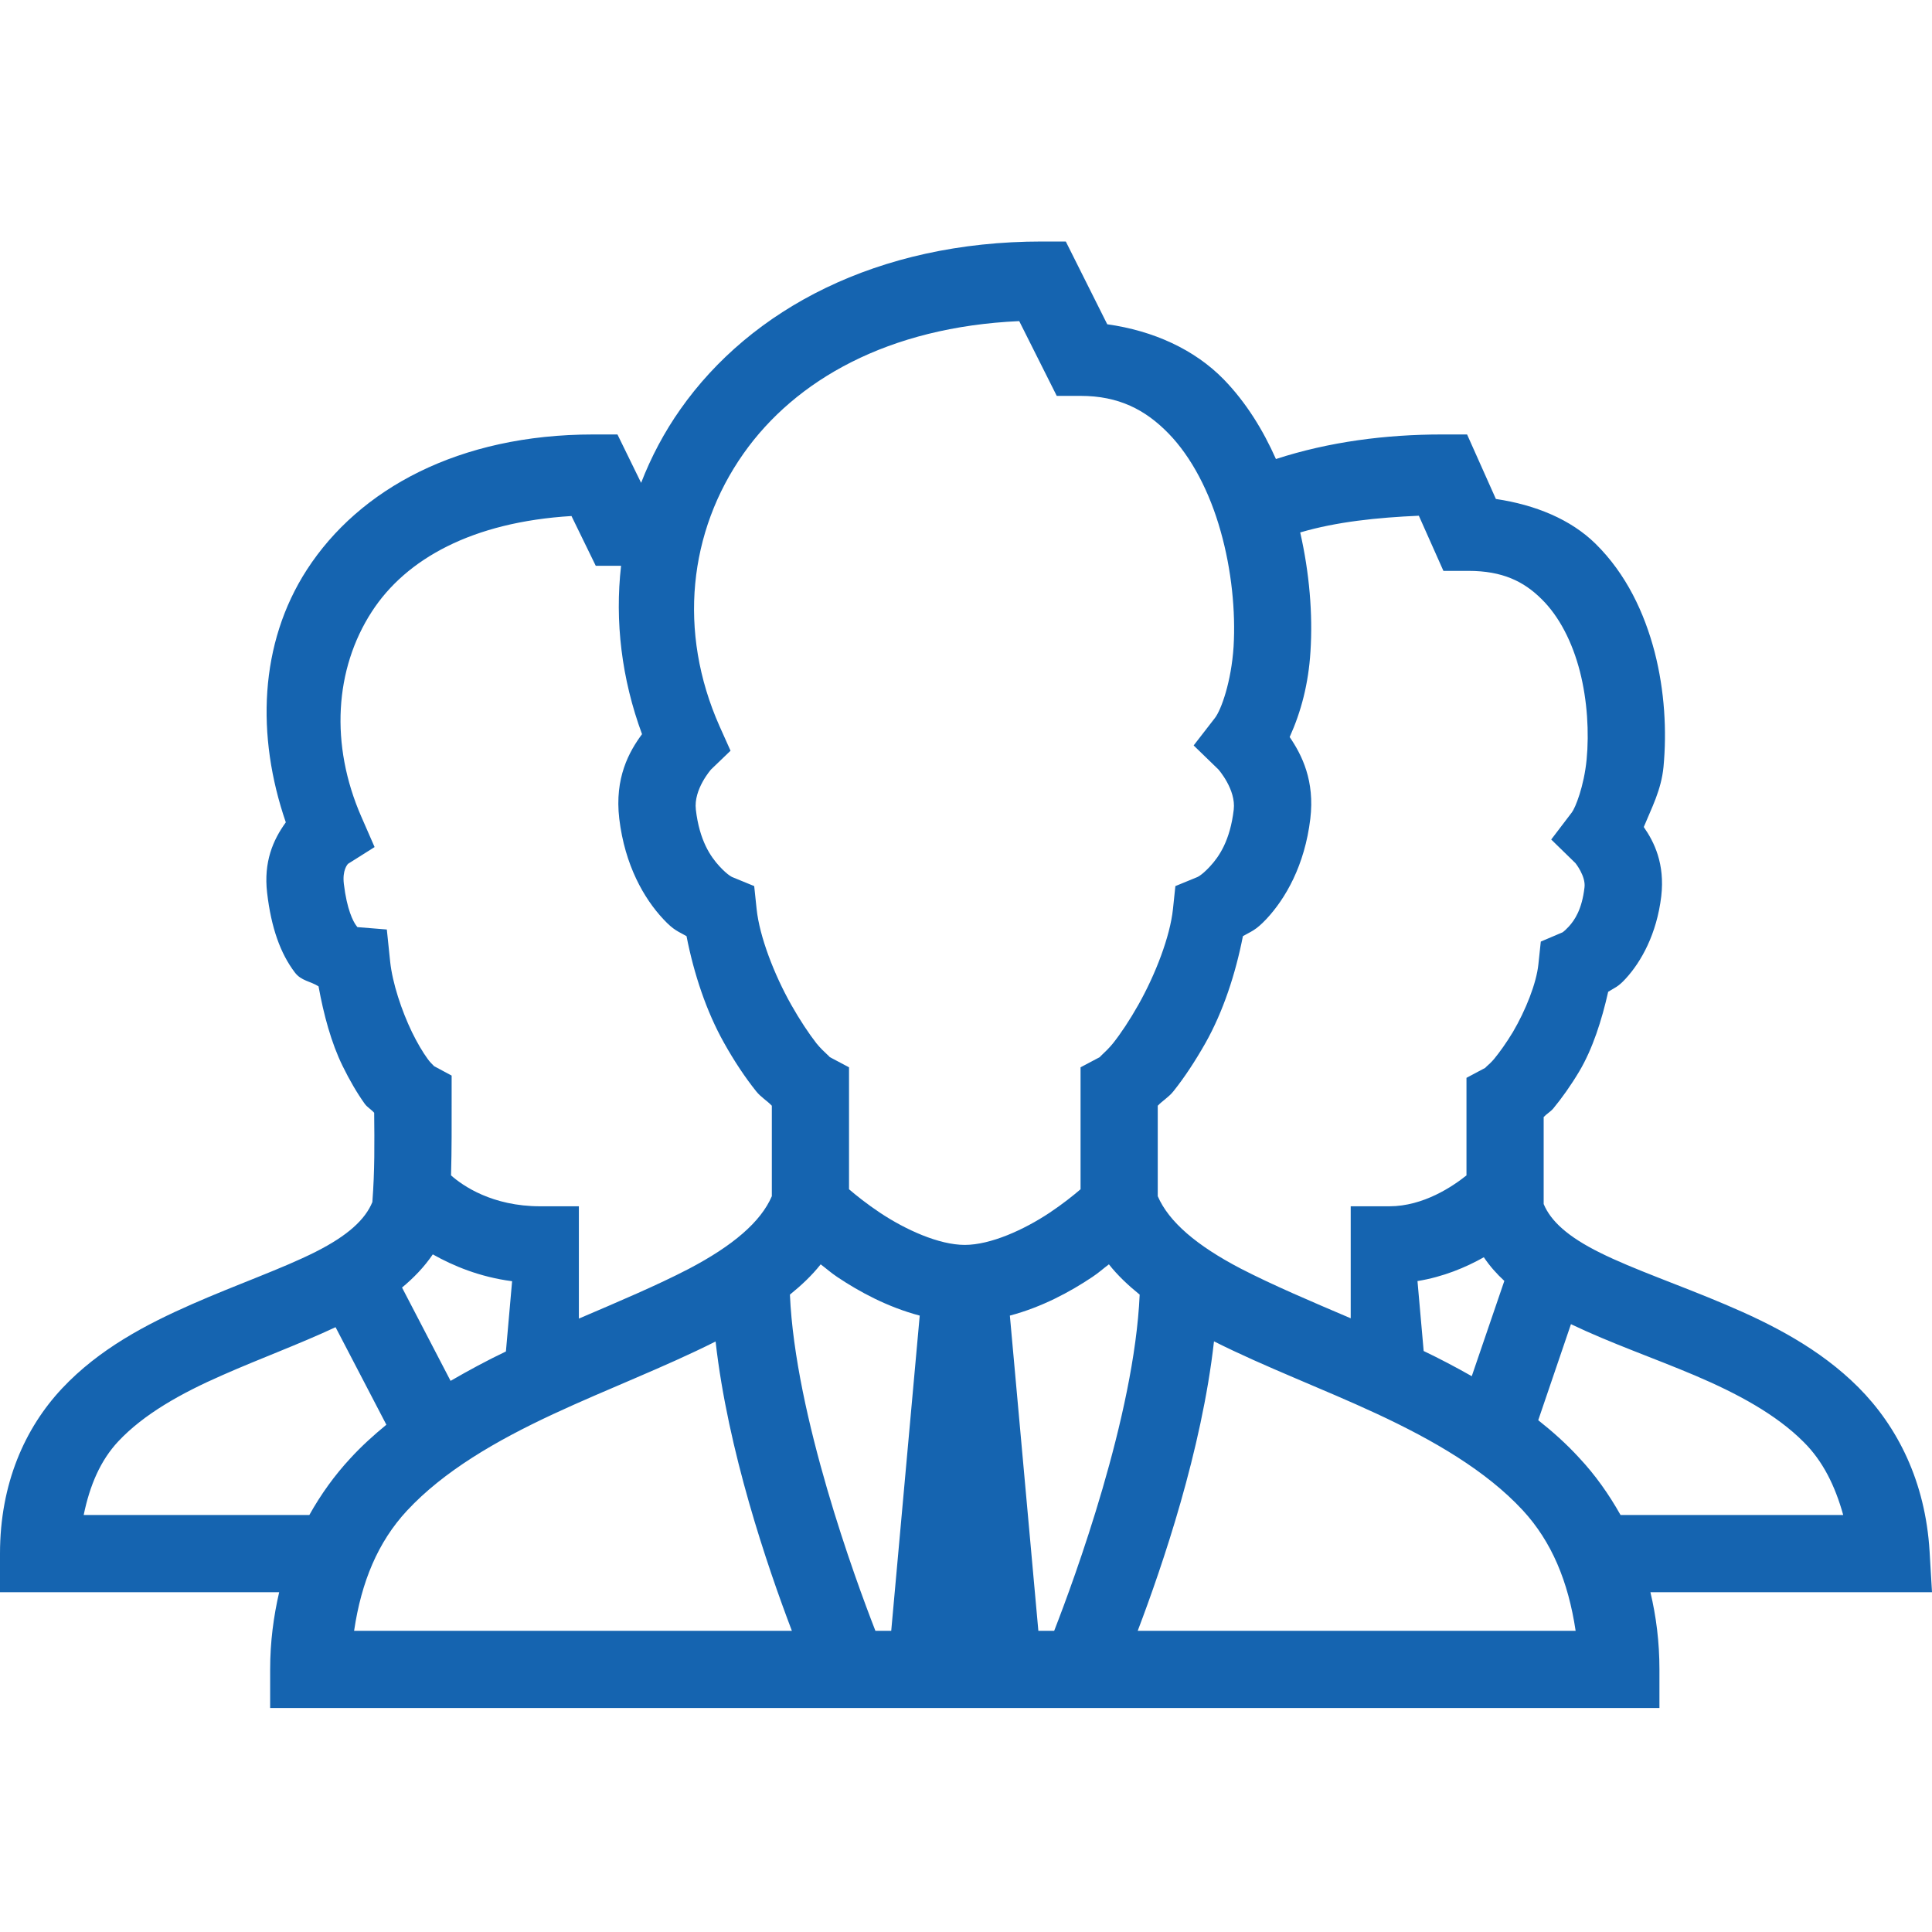 <svg width="64" height="64" viewBox="0 0 64 64" fill="none" xmlns="http://www.w3.org/2000/svg">
<path d="M34.517 8C29.059 8 24.869 10.247 22.542 13.553C22.003 14.317 21.568 15.141 21.238 15.995L20.454 14.392H19.655C15.201 14.392 11.9 16.195 10.167 18.871C8.584 21.318 8.484 24.38 9.468 27.241C9.044 27.825 8.729 28.554 8.849 29.578C8.984 30.732 9.288 31.585 9.768 32.215C9.978 32.494 10.287 32.504 10.552 32.674C10.722 33.608 10.971 34.542 11.351 35.316C11.581 35.785 11.825 36.205 12.085 36.569C12.17 36.684 12.315 36.764 12.395 36.864C12.405 37.883 12.415 38.767 12.335 39.82C12.1 40.395 11.526 40.929 10.457 41.468C9.348 42.028 7.86 42.542 6.352 43.206C4.844 43.87 3.286 44.684 2.057 45.992C0.824 47.306 0 49.149 0 51.466V52.744H9.248C9.064 53.538 8.949 54.387 8.949 55.301V56.579H54.971V55.301C54.971 54.387 54.861 53.538 54.672 52.744H64L63.92 51.391C63.78 49.069 62.851 47.251 61.563 45.958C60.275 44.669 58.682 43.86 57.149 43.211C55.611 42.557 54.117 42.052 53.004 41.498C51.935 40.969 51.371 40.449 51.136 39.885V37.004C51.226 36.904 51.356 36.834 51.451 36.724C51.74 36.374 52.035 35.96 52.315 35.491C52.759 34.742 53.059 33.803 53.273 32.854C53.488 32.714 53.588 32.709 53.853 32.419C54.367 31.86 54.881 30.941 55.031 29.693C55.156 28.614 54.797 27.89 54.452 27.396C54.712 26.762 55.031 26.172 55.106 25.403C55.216 24.22 55.146 22.896 54.812 21.598C54.472 20.3 53.873 19.016 52.854 18.012C52.03 17.203 50.861 16.724 49.553 16.529L48.599 14.392H47.77C45.913 14.392 44.03 14.632 42.267 15.206C41.838 14.242 41.283 13.338 40.544 12.574C39.571 11.575 38.207 10.956 36.679 10.742L35.306 8H34.517ZM33.763 10.637L35.006 13.114H35.795C37.054 13.114 37.938 13.568 38.707 14.357C39.476 15.146 40.075 16.31 40.434 17.593C40.799 18.876 40.934 20.265 40.864 21.423C40.789 22.582 40.454 23.516 40.245 23.785L39.541 24.694L40.36 25.488C40.36 25.488 40.949 26.152 40.869 26.822C40.749 27.845 40.385 28.375 40.085 28.699C39.785 29.024 39.64 29.064 39.64 29.064L38.936 29.353L38.856 30.112C38.761 31.021 38.277 32.28 37.708 33.288C37.423 33.793 37.124 34.242 36.869 34.562C36.614 34.876 36.335 35.071 36.474 34.996L35.795 35.356V39.396C35.551 39.605 35.201 39.885 34.767 40.175C33.918 40.739 32.814 41.239 31.96 41.239C31.106 41.239 30.003 40.739 29.154 40.175C28.719 39.885 28.369 39.605 28.125 39.396V35.356L27.446 34.996C27.585 35.071 27.301 34.876 27.046 34.562C26.797 34.242 26.497 33.793 26.212 33.288C25.643 32.28 25.159 31.021 25.064 30.112L24.984 29.353L24.28 29.064C24.28 29.064 24.135 29.024 23.835 28.699C23.536 28.375 23.171 27.845 23.051 26.822V26.817C22.971 26.147 23.556 25.488 23.556 25.488L24.2 24.869L23.835 24.055C22.447 20.929 22.811 17.608 24.629 15.026C26.347 12.589 29.423 10.832 33.763 10.637ZM47.001 17.084L47.815 18.911H48.644C49.773 18.911 50.477 19.261 51.061 19.84C51.65 20.415 52.085 21.268 52.335 22.237C52.584 23.206 52.644 24.27 52.559 25.159C52.474 26.042 52.185 26.762 52.07 26.911L51.386 27.81L52.19 28.594C52.19 28.594 52.534 29.024 52.489 29.393C52.404 30.132 52.16 30.482 51.97 30.692C51.775 30.901 51.735 30.896 51.735 30.896L51.041 31.191L50.961 31.945C50.896 32.574 50.537 33.473 50.117 34.187C49.903 34.542 49.678 34.856 49.493 35.081C49.308 35.301 49.104 35.426 49.253 35.346L48.579 35.705V38.936C48.13 39.296 47.156 39.96 46.023 39.96H44.744V43.67C43.421 43.106 42.152 42.567 41.109 42.028C39.63 41.258 38.717 40.469 38.352 39.626V36.629C38.507 36.464 38.717 36.345 38.871 36.15C39.231 35.7 39.59 35.156 39.935 34.547C40.519 33.508 40.929 32.26 41.173 31.011C41.438 30.856 41.588 30.831 41.953 30.442C42.582 29.768 43.221 28.669 43.406 27.121C43.556 25.868 43.131 25.014 42.722 24.415C43.101 23.576 43.346 22.647 43.411 21.583C43.491 20.34 43.376 18.981 43.071 17.638C44.275 17.283 45.633 17.144 47.001 17.084ZM18.931 17.094L19.735 18.742H20.534C20.549 18.742 20.559 18.742 20.574 18.742C20.364 20.574 20.589 22.482 21.268 24.32C20.839 24.899 20.355 25.768 20.514 27.121C20.699 28.669 21.338 29.768 21.968 30.442C22.327 30.831 22.477 30.856 22.742 31.011C22.986 32.26 23.401 33.508 23.985 34.547C24.325 35.156 24.689 35.7 25.049 36.15C25.203 36.345 25.413 36.464 25.568 36.629V39.626C25.203 40.474 24.285 41.263 22.806 42.038C21.768 42.577 20.494 43.116 19.176 43.68V39.96H17.898C16.305 39.96 15.331 39.281 14.941 38.936C14.966 38.067 14.961 37.258 14.961 36.4V35.63L14.292 35.271C14.482 35.376 14.307 35.281 14.162 35.071C14.012 34.866 13.823 34.552 13.648 34.192C13.303 33.478 12.999 32.564 12.924 31.85L12.814 30.791L11.84 30.712C11.83 30.702 11.835 30.707 11.805 30.667C11.7 30.532 11.491 30.127 11.391 29.283C11.336 28.829 11.506 28.639 11.531 28.614L12.409 28.06L11.97 27.056C10.926 24.669 11.086 22.162 12.315 20.265C13.448 18.512 15.65 17.293 18.931 17.094ZM14.337 41.553C15.011 41.933 15.89 42.302 16.964 42.442L16.759 44.769C16.14 45.064 15.531 45.393 14.926 45.743L13.318 42.652C13.703 42.332 14.052 41.972 14.337 41.553ZM49.154 41.648C49.348 41.938 49.578 42.197 49.833 42.432L48.754 45.588C48.225 45.288 47.695 45.009 47.161 44.754L46.956 42.437C47.815 42.297 48.559 41.983 49.154 41.648ZM27.186 41.883C27.381 42.028 27.511 42.152 27.735 42.302C28.474 42.797 29.408 43.301 30.467 43.581L29.523 54.023H28.999C28.335 52.32 26.342 46.901 26.167 42.886C26.542 42.582 26.891 42.257 27.186 41.883ZM36.734 41.883C37.029 42.257 37.378 42.582 37.753 42.886C37.578 46.901 35.586 52.32 34.921 54.023H34.397L33.453 43.581C34.512 43.301 35.446 42.797 36.185 42.302C36.41 42.152 36.539 42.028 36.734 41.883ZM52.04 43.865C53.353 44.494 54.791 44.989 56.145 45.563C57.553 46.162 58.841 46.856 59.75 47.77C60.385 48.4 60.789 49.218 61.059 50.187H53.683C53.293 49.493 52.839 48.854 52.315 48.295C51.895 47.835 51.436 47.426 50.956 47.046L52.04 43.865ZM11.116 43.965L12.799 47.196C12.38 47.541 11.975 47.905 11.605 48.31C11.086 48.869 10.632 49.498 10.247 50.187C10.237 50.187 10.232 50.187 10.227 50.187H2.772C2.976 49.199 3.326 48.38 3.92 47.745C4.764 46.846 5.997 46.152 7.381 45.548C8.599 45.009 9.898 44.534 11.116 43.965ZM40.215 44.434C41.913 45.288 43.81 45.998 45.603 46.831C47.491 47.71 49.228 48.719 50.442 50.028C51.401 51.066 51.95 52.389 52.195 54.023H37.688C38.512 51.855 39.81 48.045 40.215 44.434ZM23.705 44.439C24.11 48.045 25.408 51.855 26.232 54.023H11.73C11.97 52.4 12.519 51.081 13.478 50.047C14.697 48.734 16.434 47.725 18.322 46.846C20.11 46.013 22.008 45.293 23.705 44.439Z" fill="#1564B0"/>
</svg>
